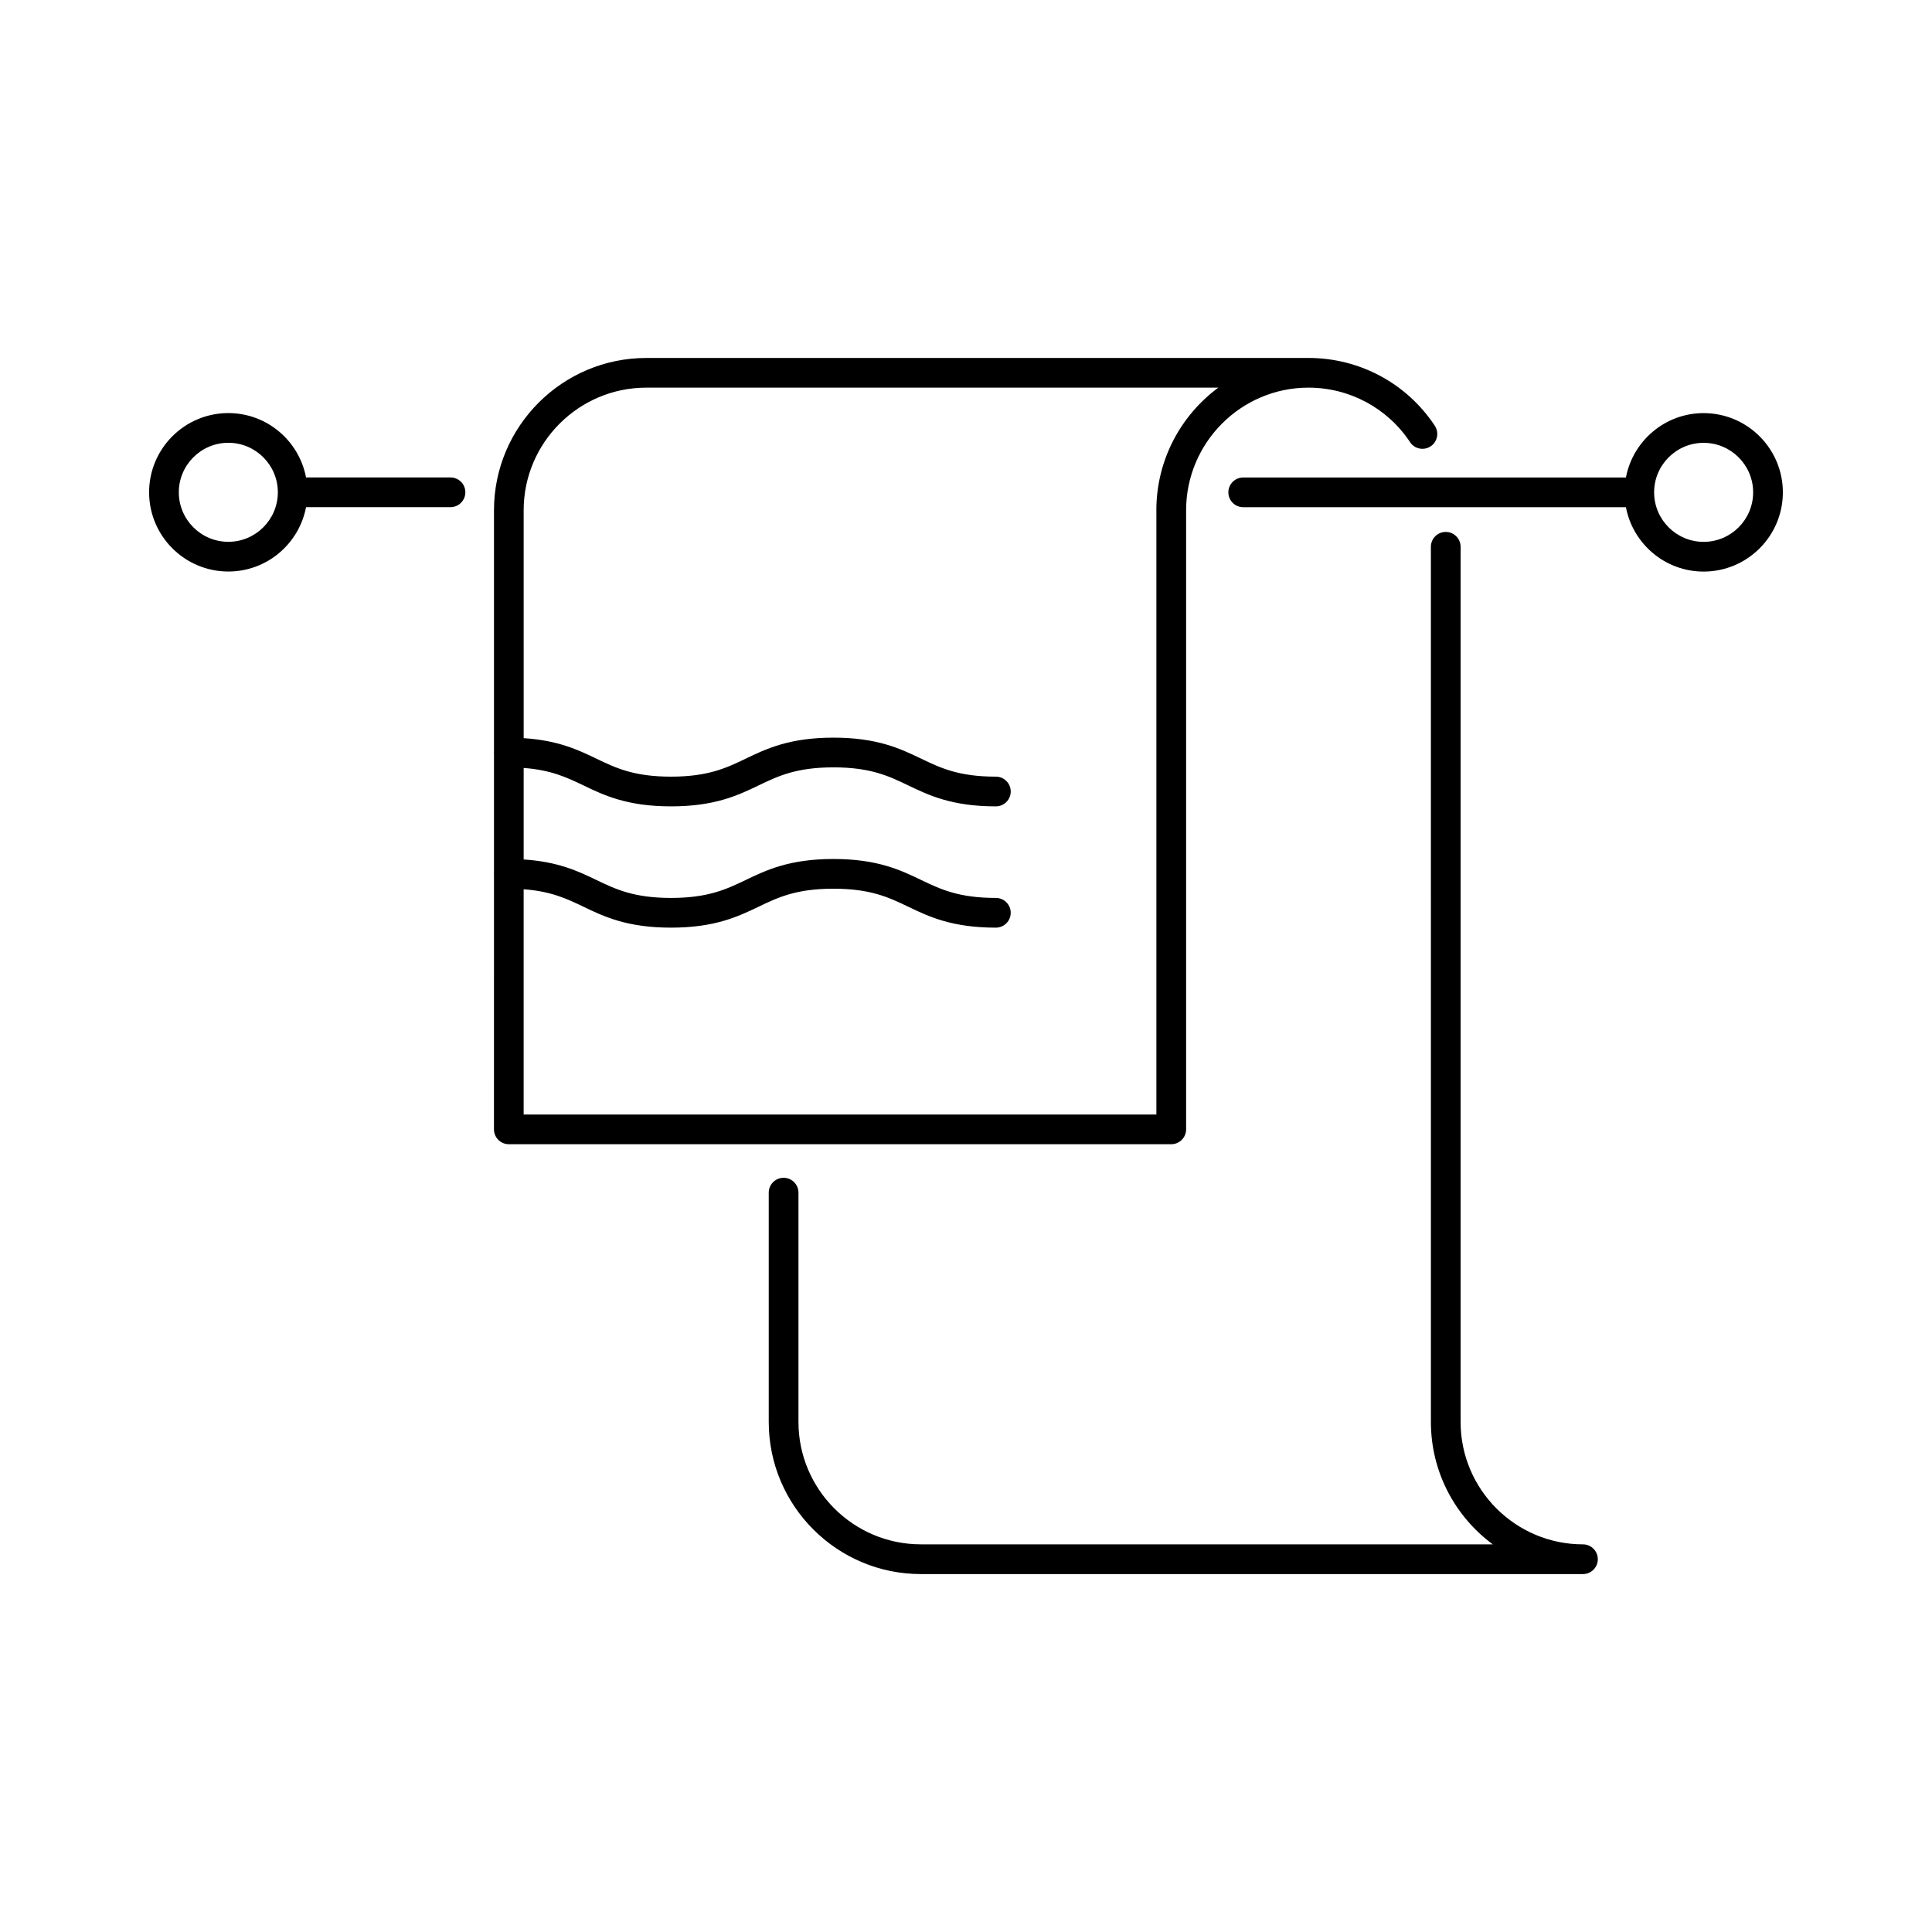 <?xml version="1.0" encoding="UTF-8"?>
<!-- Uploaded to: SVG Repo, www.svgrepo.com, Generator: SVG Repo Mixer Tools -->
<svg fill="#000000" width="800px" height="800px" version="1.1" viewBox="144 144 512 512" xmlns="http://www.w3.org/2000/svg">
 <g>
  <path d="m517.68 261.18c0.754 1.148 2.008 1.762 3.281 1.762 0.746 0 1.504-0.211 2.164-0.652 1.812-1.195 2.312-3.637 1.117-5.457-7.43-11.25-19.941-17.965-33.473-17.973h-0.016l-175.46 0.004c-22.27 0-40.383 18.113-40.383 40.383v64.031c0 0.055-0.031 0.102-0.031 0.156s0.031 0.102 0.031 0.156v31.844c0 0.055-0.031 0.102-0.031 0.156s0.031 0.102 0.031 0.156l-0.004 67.543c0 2.172 1.762 3.938 3.938 3.938h175.55c2.172 0 3.938-1.762 3.938-3.938v-164.05c0-17.926 14.547-32.504 32.426-32.512 10.883 0.008 20.945 5.406 26.926 14.453zm-67.227 18.059v160.12h-167.68v-59.695c7.281 0.535 11.461 2.519 15.84 4.621 5.414 2.606 11.562 5.551 23.207 5.551 11.652 0 17.805-2.953 23.223-5.551 5.117-2.457 9.957-4.769 19.828-4.769 9.863 0 14.695 2.312 19.812 4.769 5.422 2.606 11.57 5.551 23.23 5.551 2.172 0 3.938-1.762 3.938-3.938 0-2.172-1.762-3.938-3.938-3.938-9.871 0-14.703-2.32-19.828-4.769-5.414-2.606-11.562-5.551-23.215-5.551s-17.805 2.953-23.223 5.551c-5.117 2.457-9.957 4.769-19.828 4.769-9.855 0-14.68-2.312-19.797-4.769-4.762-2.289-10.102-4.84-19.246-5.422v-24.254c7.281 0.535 11.461 2.527 15.84 4.621 5.414 2.606 11.562 5.559 23.207 5.559 11.66 0 17.805-2.953 23.23-5.559 5.117-2.457 9.957-4.777 19.82-4.777 9.863 0 14.695 2.32 19.812 4.777 5.422 2.606 11.57 5.559 23.23 5.559 2.172 0 3.938-1.762 3.938-3.938 0-2.172-1.762-3.938-3.938-3.938-9.871 0-14.703-2.32-19.82-4.777-5.422-2.606-11.57-5.559-23.223-5.559-11.66 0-17.805 2.953-23.23 5.559-5.117 2.457-9.957 4.777-19.82 4.777-9.855 0-14.68-2.32-19.797-4.777-4.762-2.289-10.102-4.84-19.246-5.422l-0.004-60.379c0-17.926 14.586-32.512 32.512-32.512h151.58c-9.957 7.359-16.422 19.191-16.422 32.512z"/>
  <path d="m355.6 520.84v-60.773c0-2.172-1.762-3.938-3.938-3.938-2.172 0-3.938 1.762-3.938 3.938v60.773c0 22.223 18.082 40.305 40.305 40.305h175.47c2.172 0 3.938-1.762 3.938-3.938 0-2.172-1.762-3.938-3.938-3.938-17.879 0-32.426-14.547-32.426-32.434v-231.93c0-2.172-1.762-3.938-3.938-3.938-2.172 0-3.938 1.762-3.938 3.938l0.004 231.93c0 13.289 6.453 25.09 16.398 32.434l-151.57-0.004c-17.875 0-32.43-14.547-32.43-32.43z"/>
  <path d="m204.51 295.46c10.234 0 18.75-7.359 20.594-17.059h38.281c2.172 0 3.938-1.762 3.938-3.938 0-2.172-1.762-3.938-3.938-3.938l-38.281 0.004c-1.844-9.699-10.359-17.059-20.594-17.059-11.578 0-20.996 9.414-20.996 20.996 0.004 11.578 9.418 20.992 20.996 20.992zm0-34.117c7.234 0 13.121 5.887 13.121 13.121s-5.887 13.121-13.121 13.121c-7.234 0.004-13.121-5.883-13.121-13.117s5.887-13.125 13.121-13.125z"/>
  <path d="m595.48 253.48c-10.234 0-18.75 7.359-20.594 17.059h-101.42c-2.172 0-3.938 1.762-3.938 3.938 0 2.172 1.762 3.938 3.938 3.938h101.42c1.844 9.699 10.359 17.059 20.594 17.059 11.578 0 20.996-9.414 20.996-20.996 0-11.582-9.418-20.996-20.996-20.996zm0 34.117c-7.234 0-13.121-5.887-13.121-13.121s5.887-13.121 13.121-13.121 13.121 5.887 13.121 13.121-5.887 13.121-13.121 13.121z"/>
 </g>
</svg>